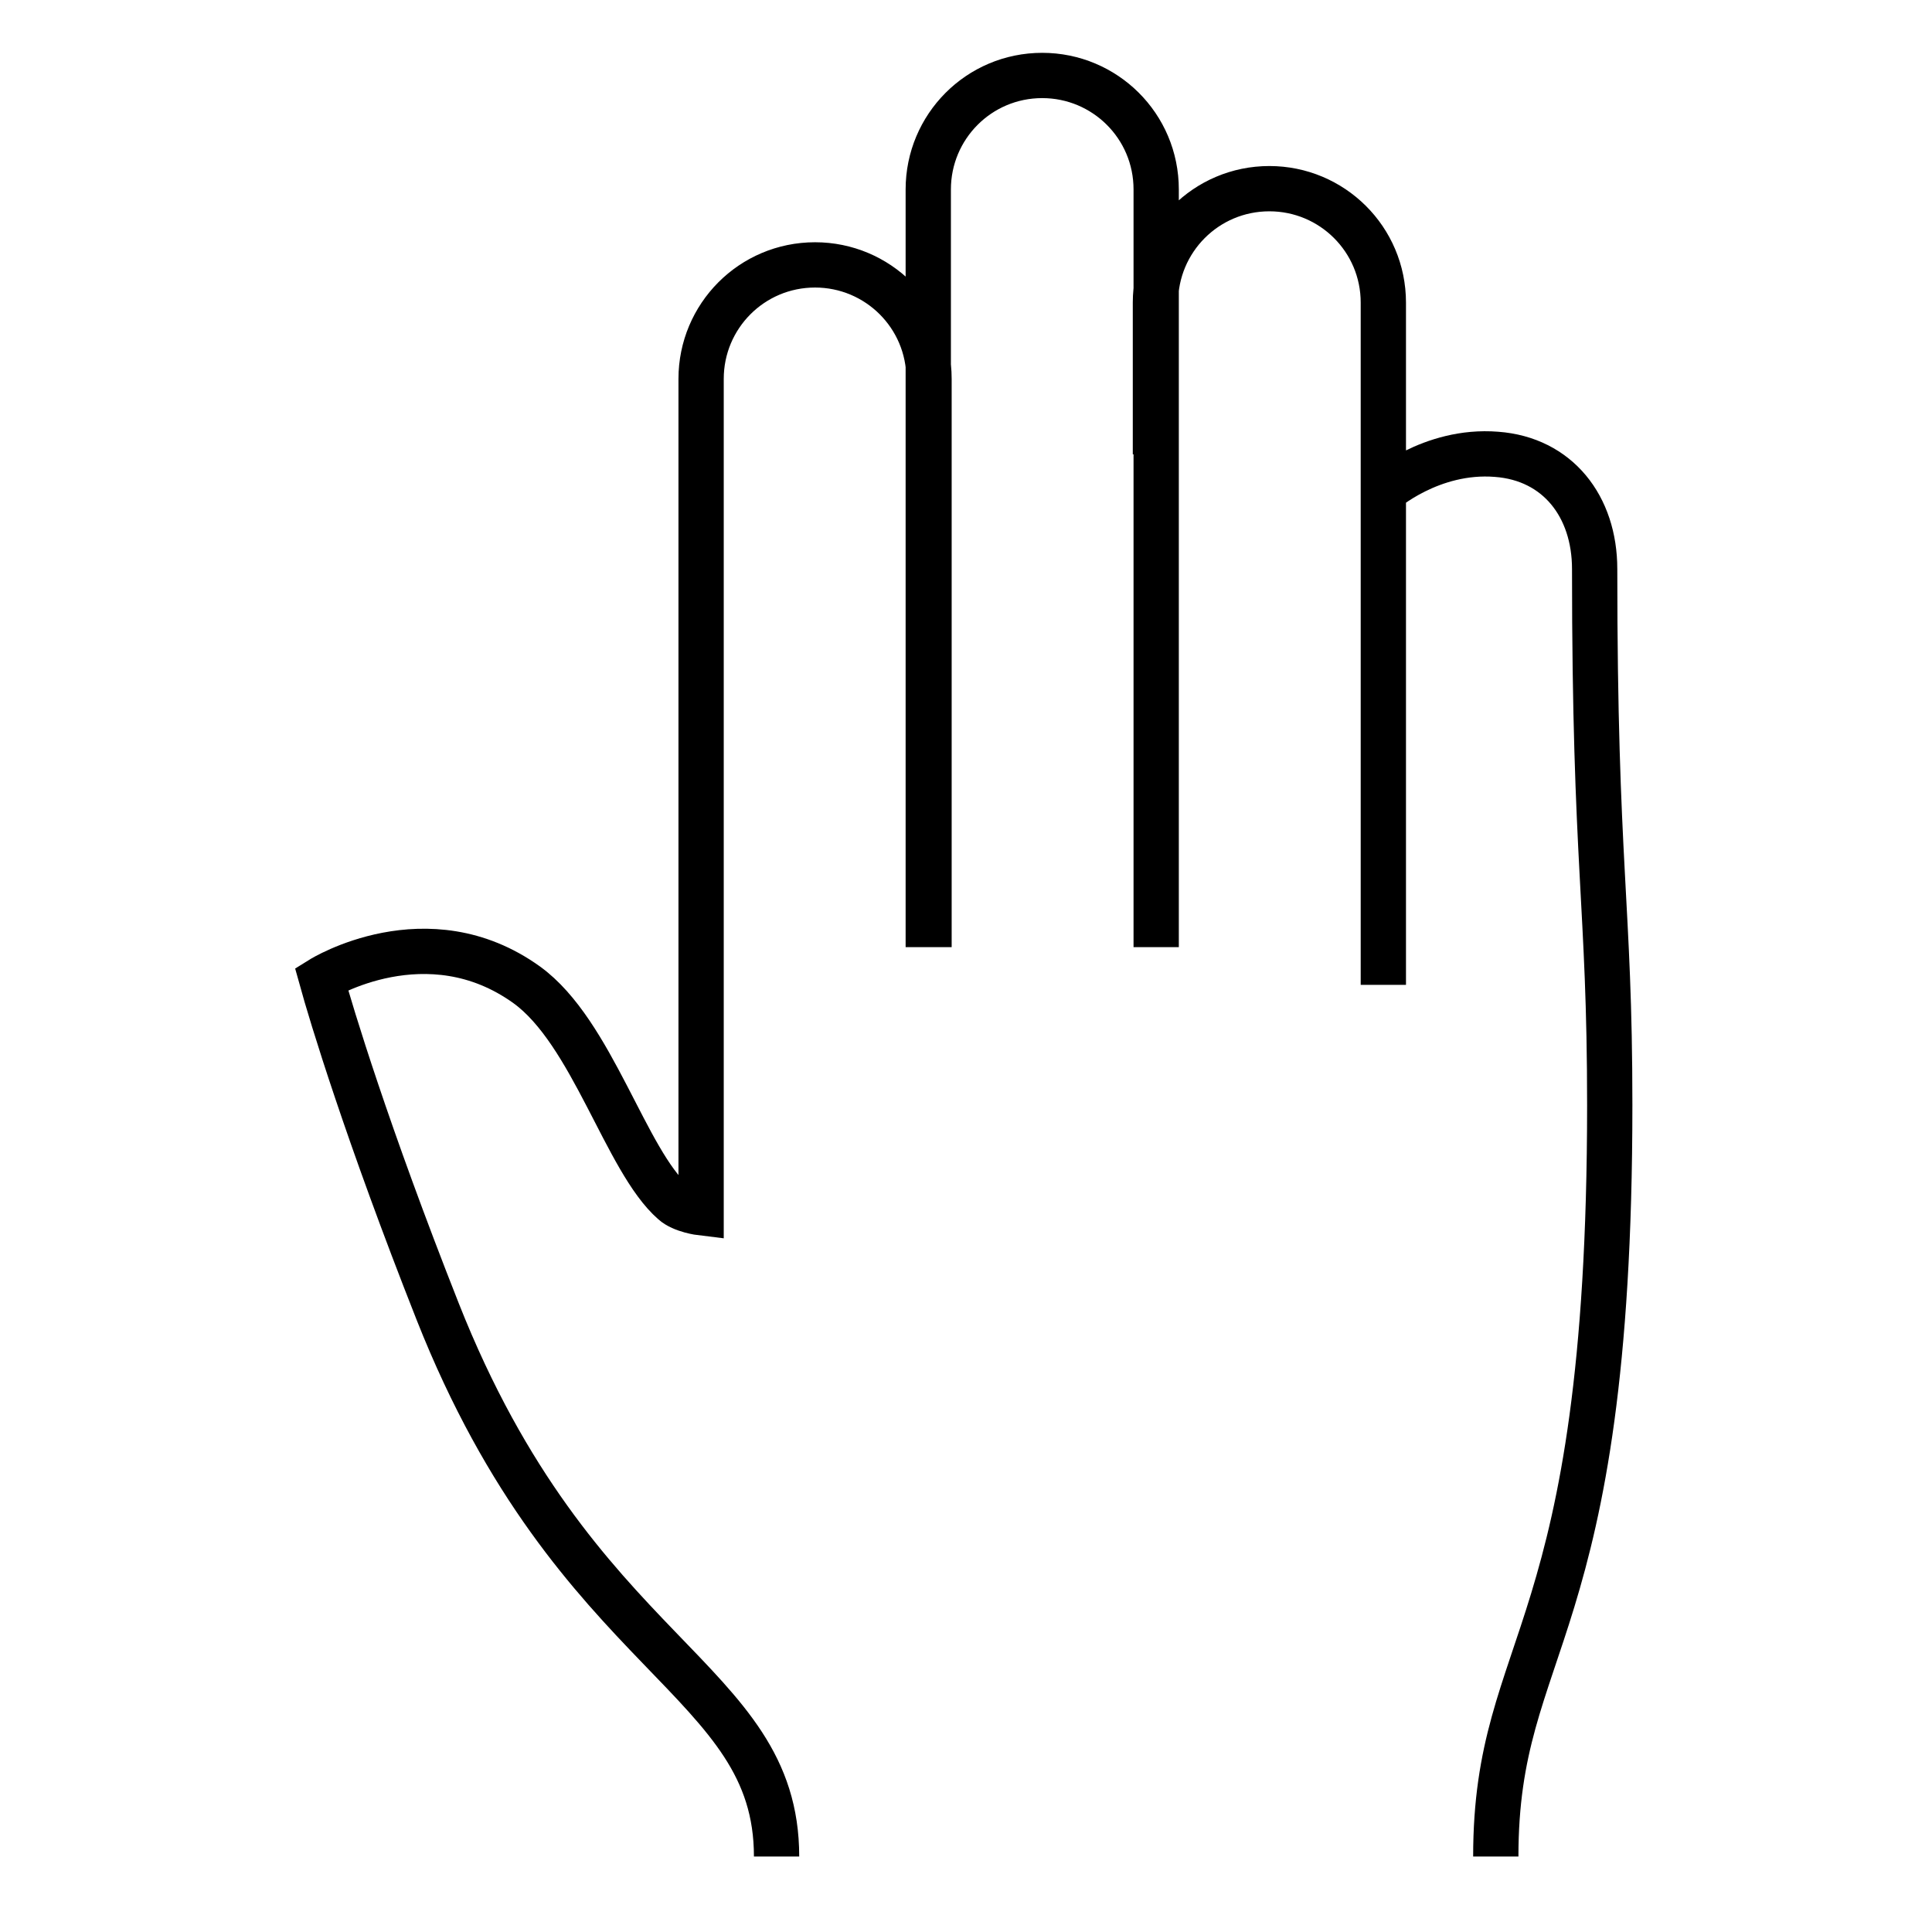 <?xml version="1.0" encoding="utf-8"?>
<!-- Svg Vector Icons : http://www.onlinewebfonts.com/icon -->
<!DOCTYPE svg PUBLIC "-//W3C//DTD SVG 1.1//EN" "http://www.w3.org/Graphics/SVG/1.1/DTD/svg11.dtd">
<svg version="1.1" xmlns="http://www.w3.org/2000/svg" xmlns:xlink="http://www.w3.org/1999/xlink" x="0px" y="0px" viewBox="0 0 256 256" enable-background="new 0 0 256 256" xml:space="preserve">
<g> <path stroke-width="6" fill-opacity="0" stroke="#000000"  d="M123,125.5V25.1c0-8.3,6.7-15.1,15.1-15.1l0,0c8.3,0,15.1,6.7,15.1,15.1v100.4 M153.1,60.2V40.1 c0-8.3,6.7-15.1,15.1-15.1l0,0c8.3,0,15.1,6.7,15.1,15.1v90.4 M102.9,246c0-23.9-26.6-25.9-44.9-72.2 c-9.4-23.8-14.1-39.4-15.4-44.1c0,0,14-8.7,27.2,0.8c8.7,6.3,13.1,23.3,19.4,28.8c1.2,1.1,3.7,1.4,3.7,1.4V50.2 c0-8.3,6.7-15.1,15.1-15.1l0,0c8.3,0,15.1,6.7,15.1,15.1v75.3 M183.2,65.2c0,0,6.4-5.7,15.1-5c8.1,0.6,13,6.9,13,15.2 c0,39.6,2,44.2,2,71c0,71.1-15.1,70.7-15.1,99.6"/></g>
</svg>
